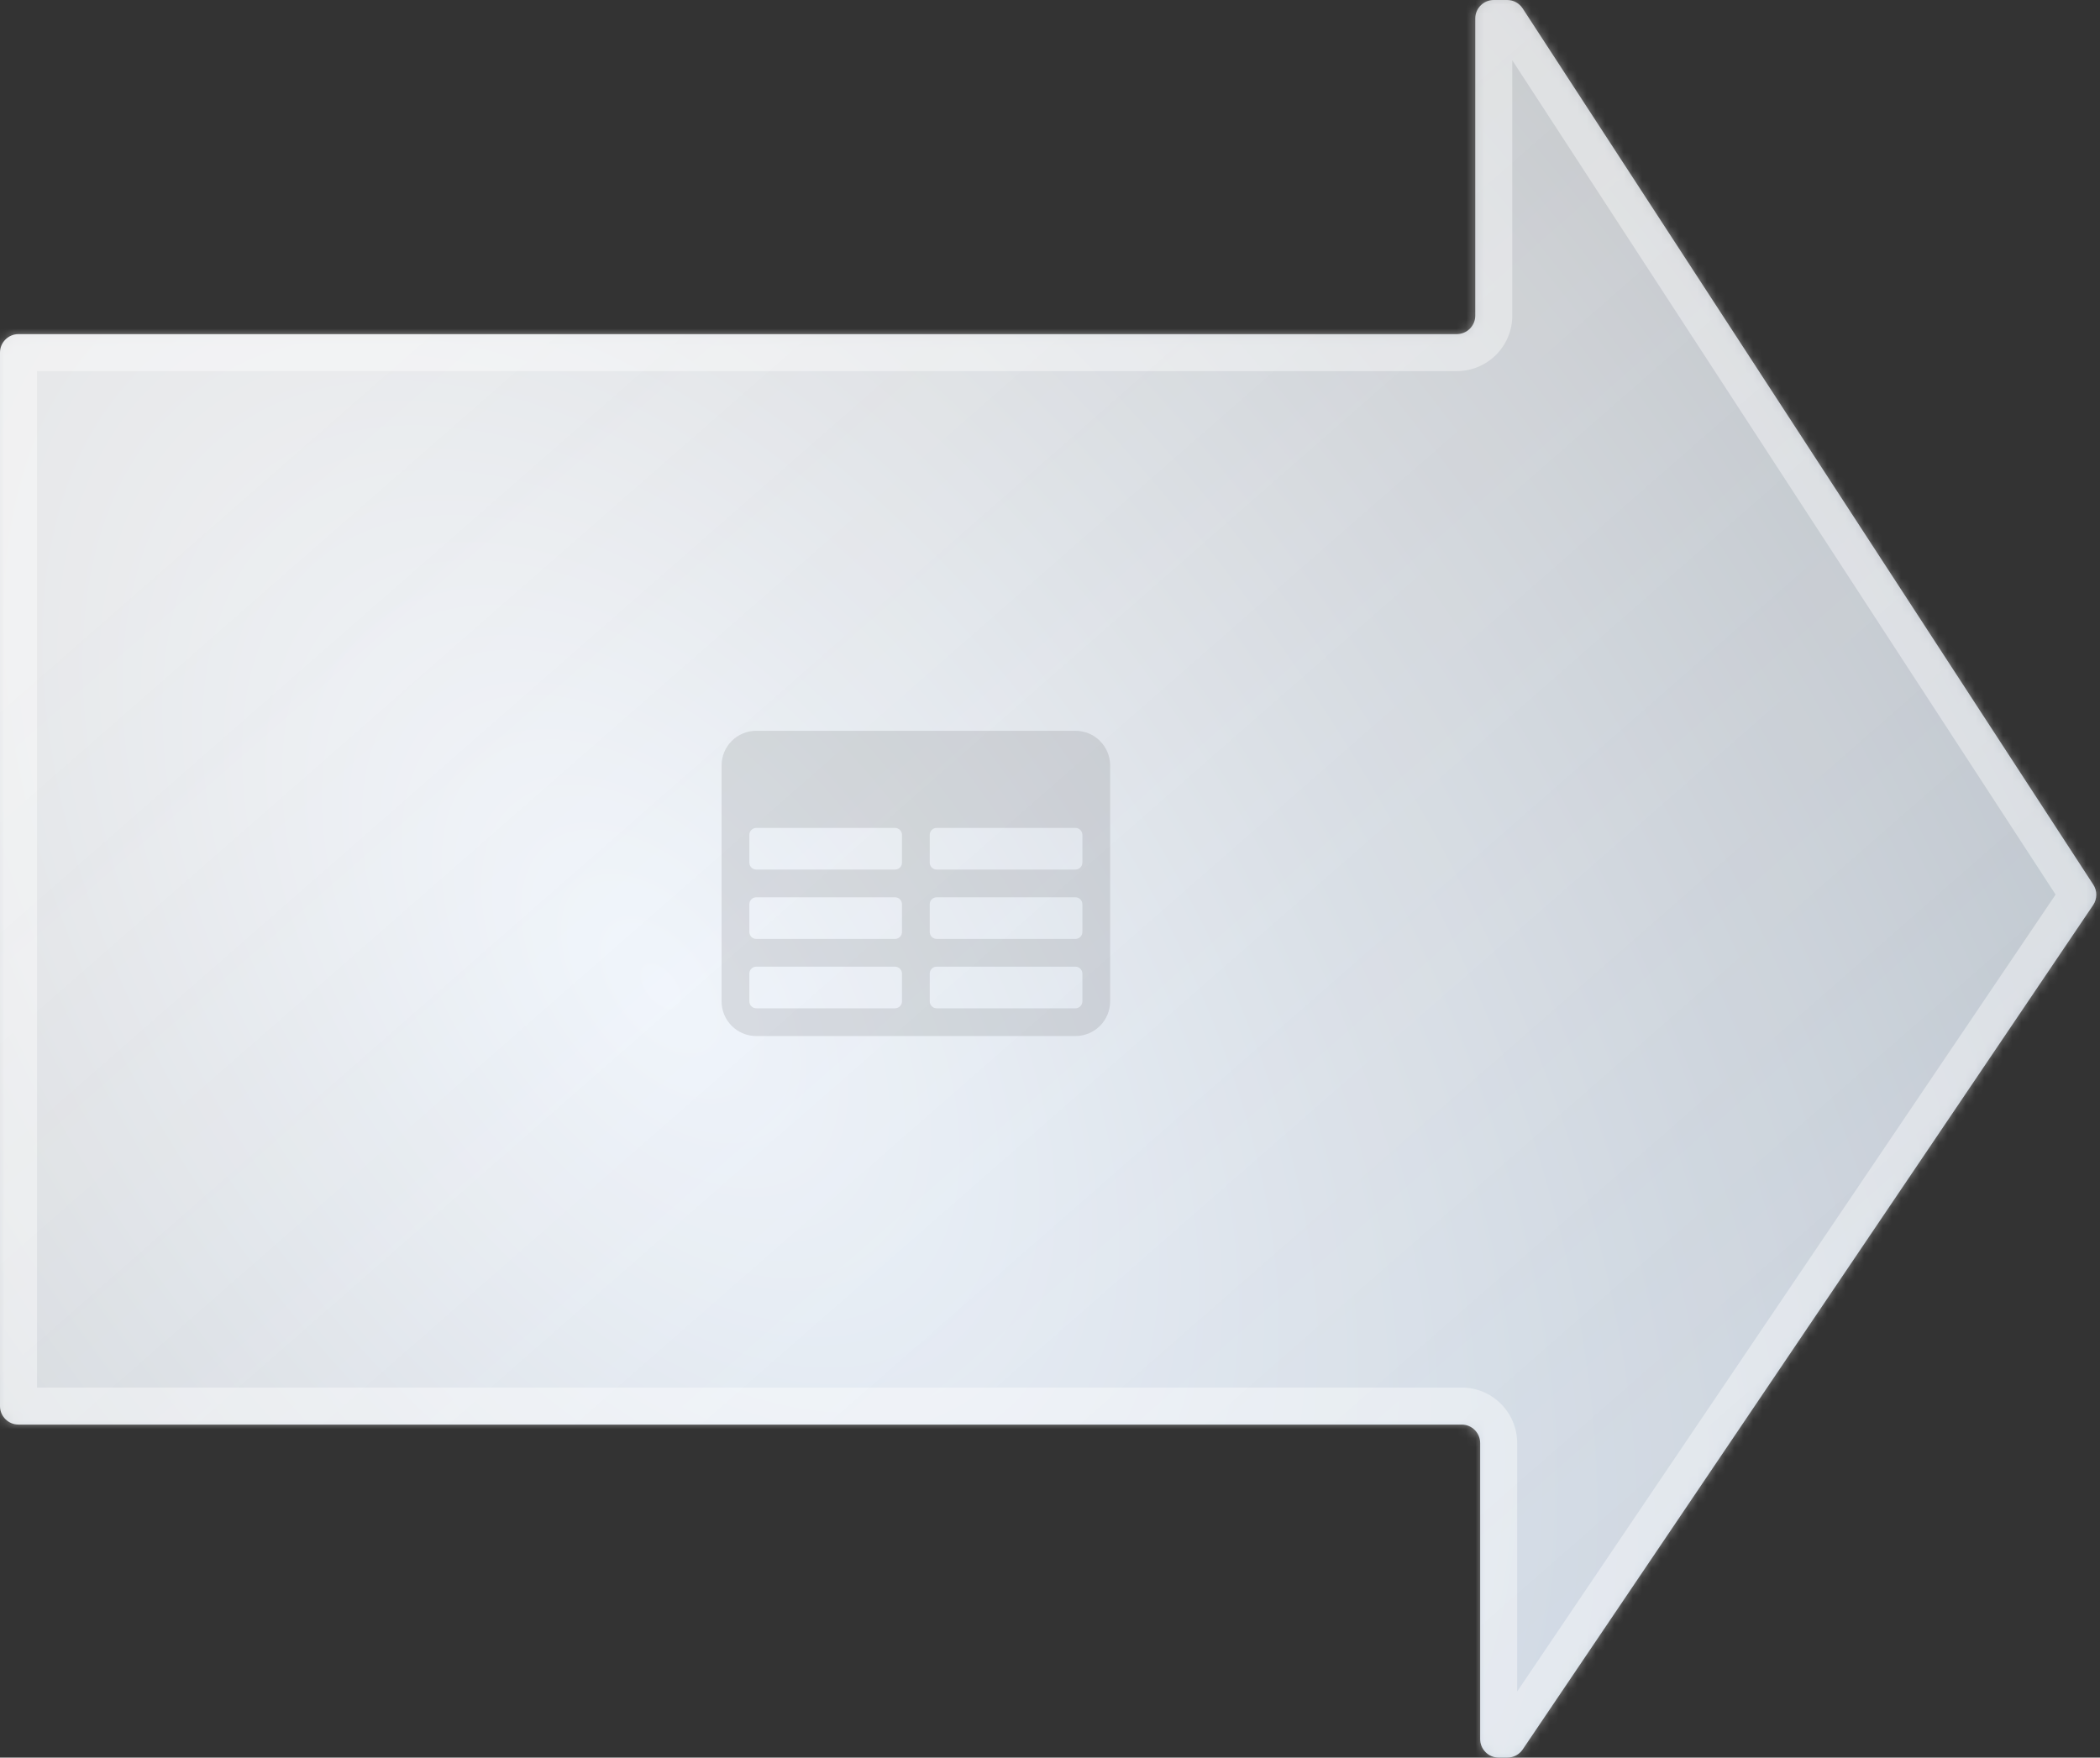 <svg width="227" height="190" viewBox="0 0 227 190" fill="none" xmlns="http://www.w3.org/2000/svg">
<rect x="0" y="0" width="227" height="190" fill="#333333" stroke="none"/>
<mask id="path-1-inside-1_224_1122" fill="white">
<path fill-rule="evenodd" clip-rule="evenodd" d="M2 36.119C0.895 36.119 0 37.015 0 38.119V152C0 153.105 0.895 154 2 154H158C159.105 154 160 154.895 160 156V188C160 189.105 160.895 190 162 190H162.938C163.602 190 164.223 189.67 164.595 189.12L226.257 97.845C226.707 97.178 226.715 96.308 226.276 95.634L164.592 0.909C164.223 0.342 163.592 0 162.916 0H161.47C160.365 0 159.47 0.895 159.47 2V34.119C159.47 35.224 158.574 36.119 157.47 36.119H2Z"/>
</mask>
<path fill-rule="evenodd" clip-rule="evenodd" d="M2 36.119C0.895 36.119 0 37.015 0 38.119V152C0 153.105 0.895 154 2 154H158C159.105 154 160 154.895 160 156V188C160 189.105 160.895 190 162 190H162.938C163.602 190 164.223 189.67 164.595 189.12L226.257 97.845C226.707 97.178 226.715 96.308 226.276 95.634L164.592 0.909C164.223 0.342 163.592 0 162.916 0H161.47C160.365 0 159.47 0.895 159.47 2V34.119C159.47 35.224 158.574 36.119 157.47 36.119H2Z" fill="url(#paint0_radial_224_1122)"/>
<path fill-rule="evenodd" clip-rule="evenodd" d="M2 36.119C0.895 36.119 0 37.015 0 38.119V152C0 153.105 0.895 154 2 154H158C159.105 154 160 154.895 160 156V188C160 189.105 160.895 190 162 190H162.938C163.602 190 164.223 189.67 164.595 189.12L226.257 97.845C226.707 97.178 226.715 96.308 226.276 95.634L164.592 0.909C164.223 0.342 163.592 0 162.916 0H161.47C160.365 0 159.47 0.895 159.47 2V34.119C159.47 35.224 158.574 36.119 157.47 36.119H2Z" fill="url(#paint1_linear_224_1122)" fill-opacity="0.1"/>
<path d="M164.592 0.909L167.944 -1.274L164.592 0.909ZM226.276 95.634L222.924 97.817L226.276 95.634ZM164.595 189.12L161.28 186.88L164.595 189.12ZM-4 38.119V152H4V38.119H-4ZM2 158H158V150H2V158ZM156 156V188H164V156H156ZM162 194H162.938V186H162V194ZM167.909 191.359L229.572 100.084L222.943 95.606L161.28 186.88L167.909 191.359ZM229.628 93.451L167.944 -1.274L161.24 3.091L222.924 97.817L229.628 93.451ZM162.916 -4H161.47V4H162.916V-4ZM155.47 2V34.119H163.47V2H155.47ZM157.47 32.119H2V40.119H157.47V32.119ZM155.47 34.119C155.47 33.015 156.365 32.119 157.47 32.119V40.119C160.783 40.119 163.47 37.433 163.47 34.119H155.47ZM161.47 -4C158.156 -4 155.47 -1.314 155.47 2H163.47C163.47 3.105 162.574 4 161.47 4V-4ZM167.944 -1.274C166.836 -2.974 164.945 -4 162.916 -4V4C162.239 4 161.609 3.658 161.24 3.091L167.944 -1.274ZM229.572 100.084C230.922 98.085 230.944 95.472 229.628 93.451L222.924 97.817C222.485 97.143 222.493 96.272 222.943 95.606L229.572 100.084ZM162.938 194C164.931 194 166.794 193.01 167.909 191.359L161.28 186.88C161.652 186.33 162.273 186 162.938 186V194ZM156 188C156 191.314 158.686 194 162 194V186C163.105 186 164 186.895 164 188H156ZM158 158C156.895 158 156 157.105 156 156H164C164 152.686 161.314 150 158 150V158ZM-4 152C-4 155.314 -1.314 158 2 158V150C3.105 150 4 150.895 4 152H-4ZM4 38.119C4 39.224 3.105 40.119 2 40.119V32.119C-1.314 32.119 -4 34.806 -4 38.119H4Z" fill="white" fill-opacity="0.4" mask="url(#path-1-inside-1_224_1122)"/>
<path fill-rule="evenodd" clip-rule="evenodd" d="M78 82.75C78 80.678 79.68 79 81.75 79H116.25C118.32 79 120 80.68 120 82.75V108.25C120 110.32 118.32 112 116.25 112H81.75C80.755 112 79.802 111.605 79.098 110.902C78.395 110.198 78 109.245 78 108.25V82.75ZM117 90.25C117 90.051 116.921 89.86 116.78 89.72C116.64 89.579 116.449 89.5 116.25 89.5H101.25C101.051 89.5 100.86 89.579 100.72 89.72C100.579 89.86 100.5 90.051 100.5 90.25V93.25C100.5 93.664 100.836 94 101.25 94H116.25C116.449 94 116.64 93.921 116.78 93.78C116.921 93.64 117 93.449 117 93.25V90.25ZM117 97.75C117 97.551 116.921 97.36 116.78 97.22C116.64 97.079 116.449 97 116.25 97H101.25C101.051 97 100.86 97.079 100.72 97.22C100.579 97.36 100.5 97.551 100.5 97.75V100.75C100.5 101.164 100.836 101.5 101.25 101.5H116.25C116.449 101.5 116.64 101.421 116.78 101.28C116.921 101.14 117 100.949 117 100.75V97.75ZM117 105.25C117 105.051 116.921 104.86 116.78 104.72C116.64 104.579 116.449 104.5 116.25 104.5H101.25C101.051 104.5 100.86 104.579 100.72 104.72C100.579 104.86 100.5 105.051 100.5 105.25V108.25C100.5 108.664 100.836 109 101.25 109H116.25C116.449 109 116.64 108.921 116.78 108.78C116.921 108.64 117 108.449 117 108.25V105.25ZM96.75 109C96.949 109 97.14 108.921 97.28 108.78C97.421 108.64 97.5 108.449 97.5 108.25V105.25C97.5 105.051 97.421 104.86 97.28 104.72C97.14 104.579 96.949 104.5 96.75 104.5H81.75C81.551 104.5 81.36 104.579 81.22 104.72C81.079 104.86 81 105.051 81 105.25V108.25C81 108.664 81.336 109 81.75 109H96.75ZM81.75 101.5H96.75C96.949 101.5 97.14 101.421 97.28 101.28C97.421 101.14 97.5 100.949 97.5 100.75V97.75C97.5 97.551 97.421 97.36 97.28 97.22C97.14 97.079 96.949 97 96.75 97H81.75C81.551 97 81.36 97.079 81.22 97.22C81.079 97.36 81 97.551 81 97.75V100.75C81 101.164 81.336 101.5 81.75 101.5ZM81.75 94H96.75C96.949 94 97.14 93.921 97.28 93.78C97.421 93.64 97.5 93.449 97.5 93.25V90.25C97.5 90.051 97.421 89.86 97.28 89.72C97.14 89.579 96.949 89.5 96.75 89.5H81.75C81.551 89.5 81.36 89.579 81.22 89.72C81.079 89.86 81 90.051 81 90.25V93.25C81 93.664 81.336 94 81.75 94Z" fill="black" fill-opacity="0.1"/>
<defs>
<radialGradient id="paint0_radial_224_1122" cx="0" cy="0" r="1" gradientUnits="userSpaceOnUse" gradientTransform="translate(71.441 105.736) rotate(141.436) scale(152.794 270.867)">
<stop stop-color="#F7F9FC"/>
<stop offset="1" stop-color="#C9C9C9"/>
</radialGradient>
<linearGradient id="paint1_linear_224_1122" x1="81.225" y1="1.60276e-08" x2="232.086" y2="172.438" gradientUnits="userSpaceOnUse">
<stop stop-color="#2F88EE" stop-opacity="0"/>
<stop offset="1" stop-color="#2F88EE"/>
</linearGradient>
</defs>
</svg>
